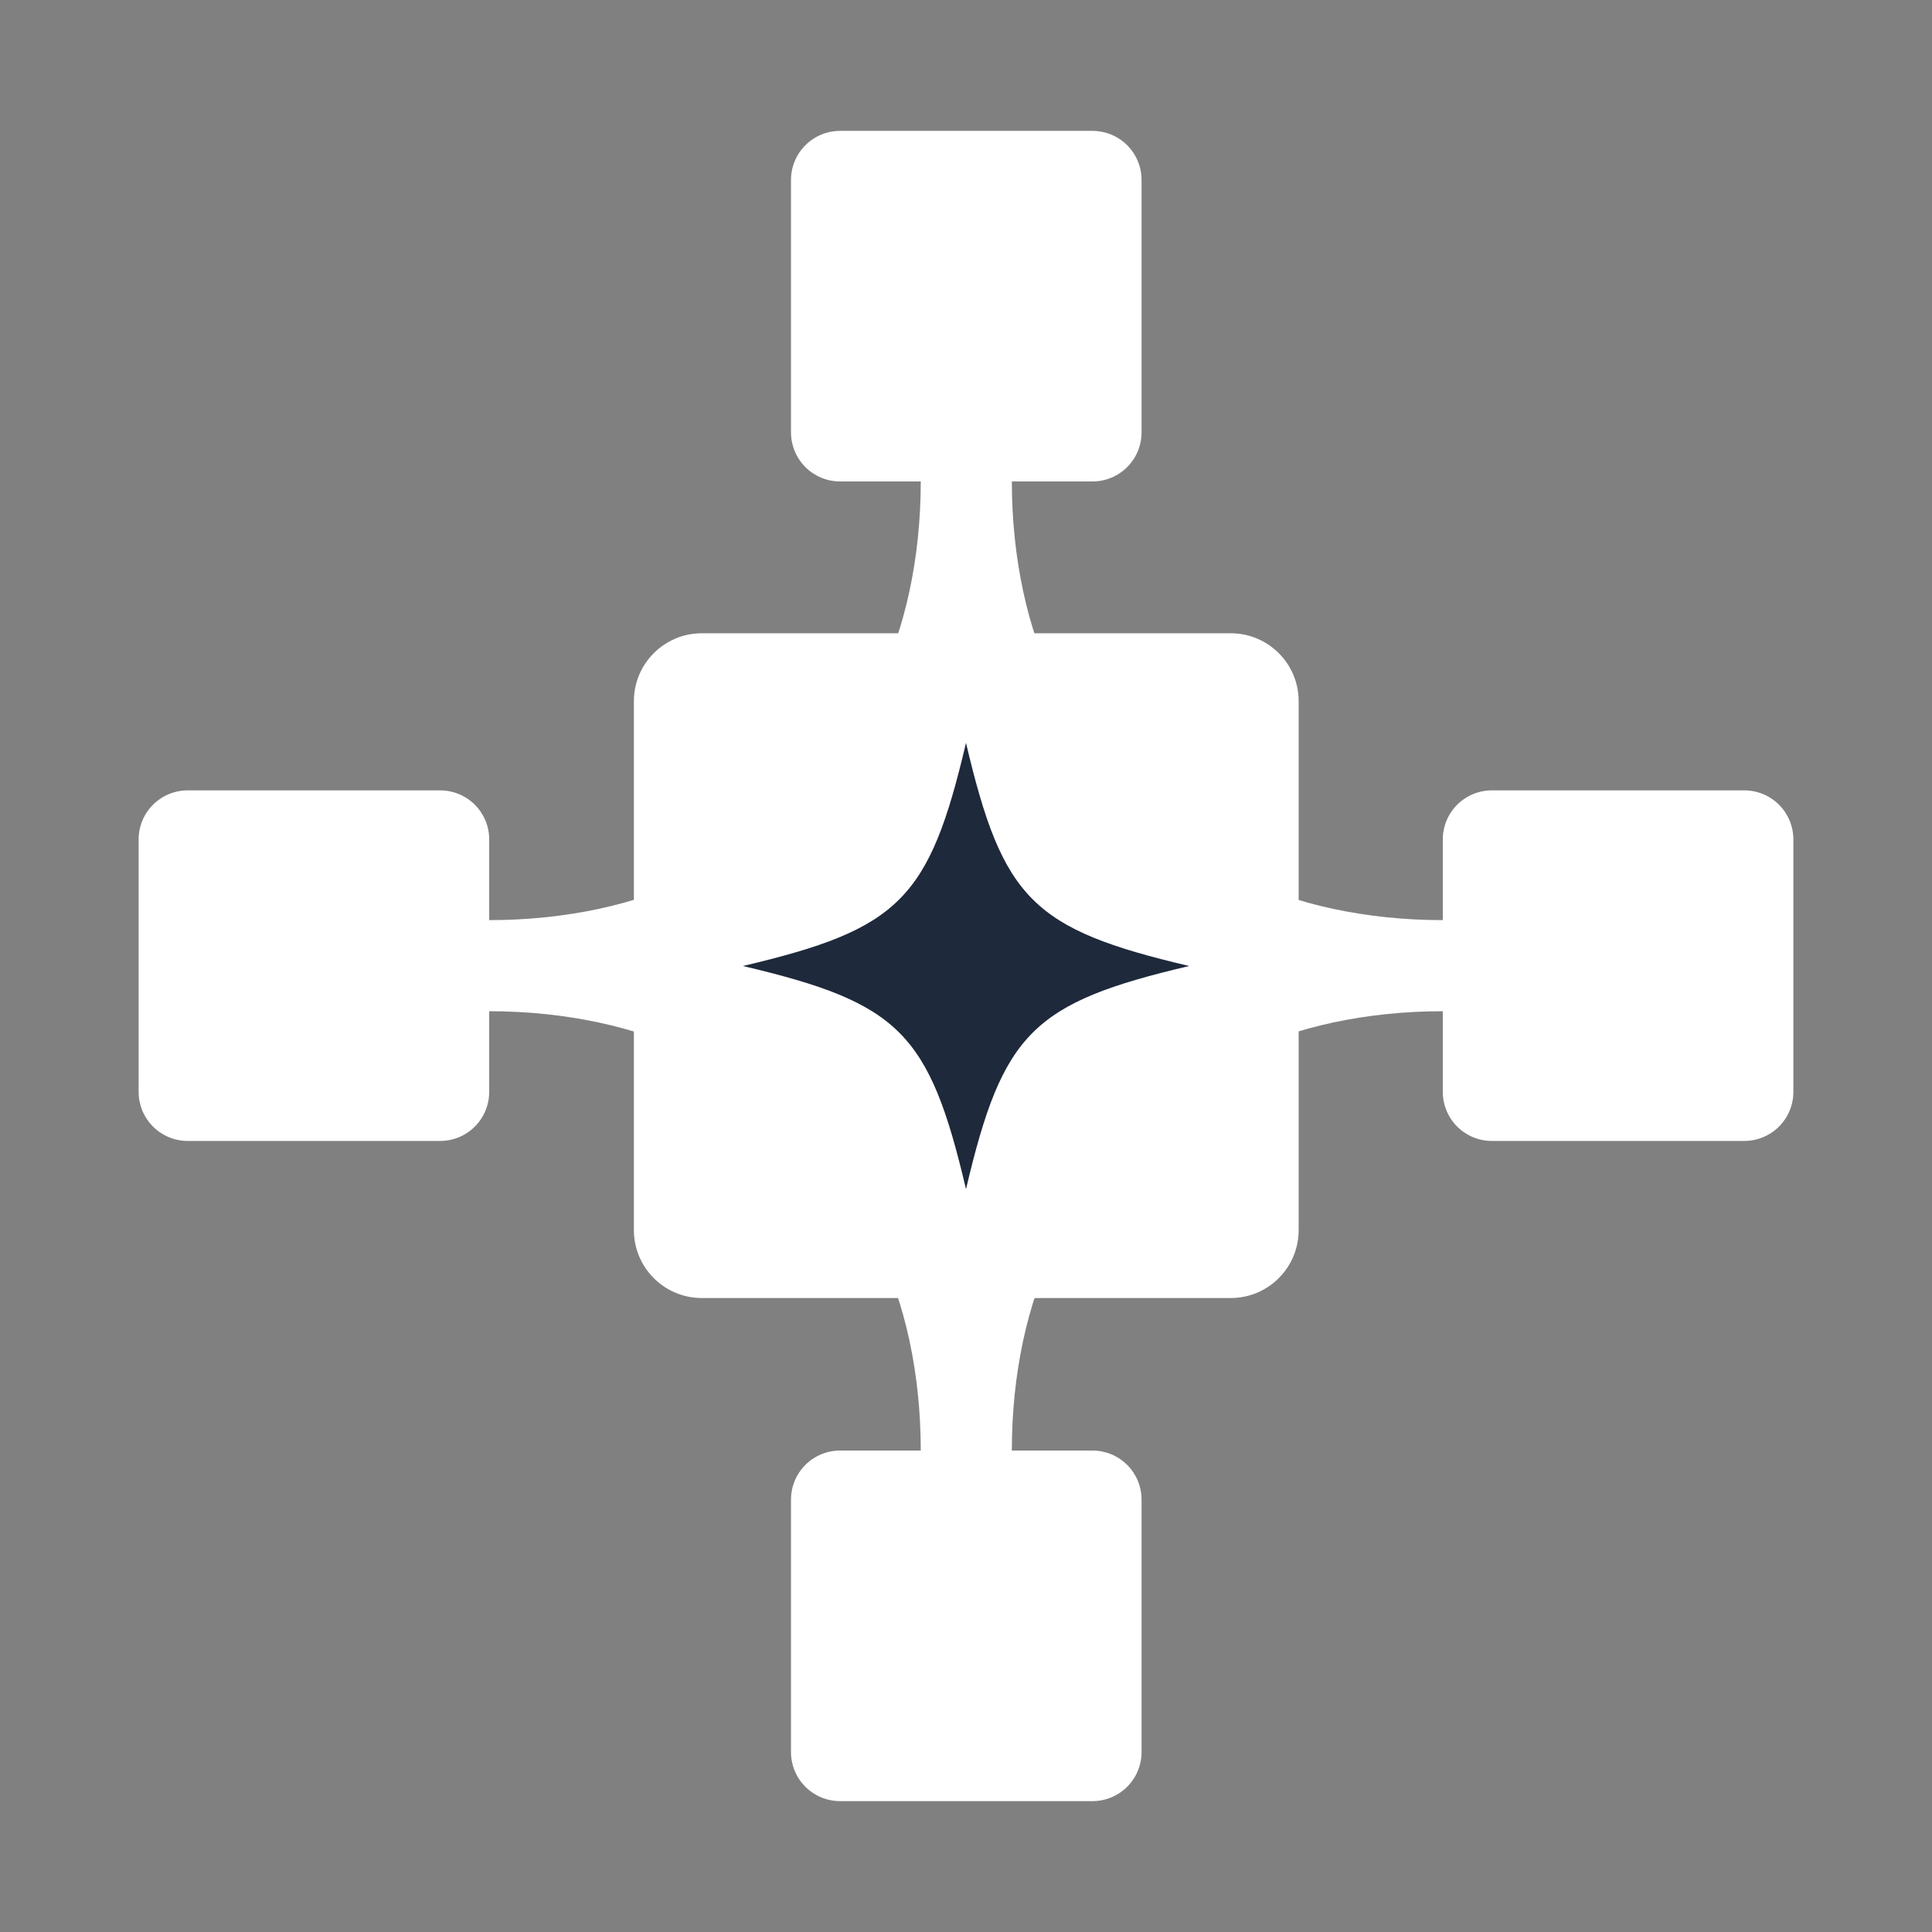 <svg xmlns="http://www.w3.org/2000/svg" xmlns:xlink="http://www.w3.org/1999/xlink" width="2048" zoomAndPan="magnify" viewBox="0 0 1536 1536" height="2048" preserveAspectRatio="xMidYMid meet" version="1.0"><rect x="0" y="0" width="1536" height="1536" fill="#808080" stroke="none"/><defs><clipPath id="a59246dbcc"><path d="M 229 698 L 549 698 L 549 837.488 L 229 837.488 Z M 229 698 " clip-rule="nonzero"/></clipPath><clipPath id="7765e40df1"><path d="M 987 698 L 1307 698 L 1307 837.488 L 987 837.488 Z M 987 698 " clip-rule="nonzero"/></clipPath><clipPath id="6468289282"><path d="M 698.48 223 L 837.98 223 L 837.98 543 L 698.48 543 Z M 698.48 223 " clip-rule="nonzero"/></clipPath><clipPath id="bea27ebd49"><path d="M 698.48 993 L 837.98 993 L 837.98 1313 L 698.48 1313 Z M 698.48 993 " clip-rule="nonzero"/></clipPath><clipPath id="4ae14ea5fc"><path d="M 503 503 L 1032.473 503 L 1032.473 1031.977 L 503 1031.977 Z M 503 503 " clip-rule="nonzero"/></clipPath><clipPath id="75bb3a34a4"><path d="M 1032.473 557.469 L 1032.473 977.977 C 1032.473 1007.801 1008.297 1031.977 978.473 1031.977 L 557.965 1031.977 C 528.141 1031.977 503.965 1007.801 503.965 977.977 L 503.965 557.469 C 503.965 527.645 528.141 503.469 557.965 503.469 L 978.473 503.469 C 1008.297 503.469 1032.473 527.645 1032.473 557.469 Z M 1032.473 557.469 " clip-rule="nonzero"/></clipPath><clipPath id="db11b4e89d"><path d="M 0.762 0.281 L 529.473 0.281 L 529.473 528.977 L 0.762 528.977 Z M 0.762 0.281 " clip-rule="nonzero"/></clipPath><clipPath id="d9b32c6cd9"><path d="M 529.473 54.469 L 529.473 474.977 C 529.473 504.801 505.297 528.977 475.473 528.977 L 54.965 528.977 C 25.141 528.977 0.965 504.801 0.965 474.977 L 0.965 54.469 C 0.965 24.645 25.141 0.469 54.965 0.469 L 475.473 0.469 C 505.297 0.469 529.473 24.645 529.473 54.469 Z M 529.473 54.469 " clip-rule="nonzero"/></clipPath><clipPath id="26117b46cc"><rect x="0" width="530" y="0" height="529"/></clipPath><clipPath id="9ca34ed884"><path d="M 628.863 104.051 L 907.578 104.051 L 907.578 382.766 L 628.863 382.766 Z M 628.863 104.051 " clip-rule="nonzero"/></clipPath><clipPath id="76e15807f2"><path d="M 907.578 143.051 L 907.578 343.766 C 907.578 354.109 903.469 364.031 896.156 371.344 C 888.84 378.66 878.922 382.766 868.578 382.766 L 667.863 382.766 C 657.52 382.766 647.598 378.66 640.285 371.344 C 632.973 364.031 628.863 354.109 628.863 343.766 L 628.863 143.051 C 628.863 132.707 632.973 122.789 640.285 115.473 C 647.598 108.16 657.52 104.051 667.863 104.051 L 868.578 104.051 C 878.922 104.051 888.84 108.16 896.156 115.473 C 903.469 122.789 907.578 132.707 907.578 143.051 Z M 907.578 143.051 " clip-rule="nonzero"/></clipPath><clipPath id="f7fa54a8c8"><path d="M 0.863 0.051 L 279.578 0.051 L 279.578 278.766 L 0.863 278.766 Z M 0.863 0.051 " clip-rule="nonzero"/></clipPath><clipPath id="57d2adb6e2"><path d="M 279.578 39.051 L 279.578 239.766 C 279.578 250.109 275.469 260.031 268.156 267.344 C 260.84 274.66 250.922 278.766 240.578 278.766 L 39.863 278.766 C 29.52 278.766 19.598 274.66 12.285 267.344 C 4.973 260.031 0.863 250.109 0.863 239.766 L 0.863 39.051 C 0.863 28.707 4.973 18.789 12.285 11.473 C 19.598 4.16 29.52 0.051 39.863 0.051 L 240.578 0.051 C 250.922 0.051 260.84 4.16 268.156 11.473 C 275.469 18.789 279.578 28.707 279.578 39.051 Z M 279.578 39.051 " clip-rule="nonzero"/></clipPath><clipPath id="48f87b538a"><rect x="0" width="280" y="0" height="279"/></clipPath><clipPath id="fce1a85800"><path d="M 1147.07 628.363 L 1425.785 628.363 L 1425.785 907.082 L 1147.07 907.082 Z M 1147.07 628.363 " clip-rule="nonzero"/></clipPath><clipPath id="6d5c268506"><path d="M 1425.785 667.363 L 1425.785 868.082 C 1425.785 878.422 1421.676 888.344 1414.363 895.656 C 1407.051 902.973 1397.129 907.082 1386.785 907.082 L 1186.07 907.082 C 1175.727 907.082 1165.809 902.973 1158.492 895.656 C 1151.18 888.344 1147.07 878.422 1147.07 868.082 L 1147.07 667.363 C 1147.07 657.02 1151.18 647.102 1158.492 639.789 C 1165.809 632.473 1175.727 628.363 1186.07 628.363 L 1386.785 628.363 C 1397.129 628.363 1407.051 632.473 1414.363 639.789 C 1421.676 647.102 1425.785 657.02 1425.785 667.363 Z M 1425.785 667.363 " clip-rule="nonzero"/></clipPath><clipPath id="a853fb33b8"><path d="M 0.07 0.363 L 278.785 0.363 L 278.785 279.082 L 0.07 279.082 Z M 0.07 0.363 " clip-rule="nonzero"/></clipPath><clipPath id="67327c38cb"><path d="M 278.785 39.363 L 278.785 240.082 C 278.785 250.422 274.676 260.344 267.363 267.656 C 260.051 274.973 250.129 279.082 239.785 279.082 L 39.07 279.082 C 28.727 279.082 18.809 274.973 11.492 267.656 C 4.18 260.344 0.07 250.422 0.07 240.082 L 0.07 39.363 C 0.07 29.02 4.18 19.102 11.492 11.789 C 18.809 4.473 28.727 0.363 39.07 0.363 L 239.785 0.363 C 250.129 0.363 260.051 4.473 267.363 11.789 C 274.676 19.102 278.785 29.02 278.785 39.363 Z M 278.785 39.363 " clip-rule="nonzero"/></clipPath><clipPath id="95c1cc1399"><rect x="0" width="279" y="0" height="280"/></clipPath><clipPath id="4c4b1b06ca"><path d="M 628.863 1153.23 L 907.578 1153.23 L 907.578 1431.949 L 628.863 1431.949 Z M 628.863 1153.23 " clip-rule="nonzero"/></clipPath><clipPath id="7032a8bb02"><path d="M 907.578 1192.23 L 907.578 1392.949 C 907.578 1403.289 903.469 1413.211 896.156 1420.523 C 888.84 1427.84 878.922 1431.949 868.578 1431.949 L 667.863 1431.949 C 657.52 1431.949 647.598 1427.84 640.285 1420.523 C 632.973 1413.211 628.863 1403.289 628.863 1392.949 L 628.863 1192.23 C 628.863 1181.887 632.973 1171.969 640.285 1164.656 C 647.598 1157.34 657.52 1153.23 667.863 1153.23 L 868.578 1153.23 C 878.922 1153.23 888.84 1157.34 896.156 1164.656 C 903.469 1171.969 907.578 1181.887 907.578 1192.23 Z M 907.578 1192.23 " clip-rule="nonzero"/></clipPath><clipPath id="8572fab7db"><path d="M 0.863 0.23 L 279.578 0.23 L 279.578 278.949 L 0.863 278.949 Z M 0.863 0.23 " clip-rule="nonzero"/></clipPath><clipPath id="f6c9d4f5fd"><path d="M 279.578 39.23 L 279.578 239.949 C 279.578 250.289 275.469 260.211 268.156 267.523 C 260.84 274.84 250.922 278.949 240.578 278.949 L 39.863 278.949 C 29.52 278.949 19.598 274.84 12.285 267.523 C 4.973 260.211 0.863 250.289 0.863 239.949 L 0.863 39.23 C 0.863 28.887 4.973 18.969 12.285 11.656 C 19.598 4.34 29.52 0.23 39.863 0.23 L 240.578 0.23 C 250.922 0.23 260.84 4.34 268.156 11.656 C 275.469 18.969 279.578 28.887 279.578 39.23 Z M 279.578 39.23 " clip-rule="nonzero"/></clipPath><clipPath id="f59b5237b6"><rect x="0" width="280" y="0" height="279"/></clipPath><clipPath id="dc33650b23"><path d="M 110.215 628.363 L 388.93 628.363 L 388.93 907.082 L 110.215 907.082 Z M 110.215 628.363 " clip-rule="nonzero"/></clipPath><clipPath id="13ddc48589"><path d="M 388.93 667.363 L 388.93 868.082 C 388.93 878.422 384.82 888.344 377.508 895.656 C 370.191 902.973 360.273 907.082 349.93 907.082 L 149.215 907.082 C 138.871 907.082 128.949 902.973 121.637 895.656 C 114.324 888.344 110.215 878.422 110.215 868.082 L 110.215 667.363 C 110.215 657.02 114.324 647.102 121.637 639.789 C 128.949 632.473 138.871 628.363 149.215 628.363 L 349.93 628.363 C 360.273 628.363 370.191 632.473 377.508 639.789 C 384.82 647.102 388.93 657.02 388.93 667.363 Z M 388.93 667.363 " clip-rule="nonzero"/></clipPath><clipPath id="a989694446"><path d="M 0.215 0.363 L 278.93 0.363 L 278.93 279.082 L 0.215 279.082 Z M 0.215 0.363 " clip-rule="nonzero"/></clipPath><clipPath id="35fe42f925"><path d="M 278.93 39.363 L 278.93 240.082 C 278.93 250.422 274.82 260.344 267.508 267.656 C 260.191 274.973 250.273 279.082 239.93 279.082 L 39.215 279.082 C 28.871 279.082 18.949 274.973 11.637 267.656 C 4.324 260.344 0.215 250.422 0.215 240.082 L 0.215 39.363 C 0.215 29.02 4.324 19.102 11.637 11.789 C 18.949 4.473 28.871 0.363 39.215 0.363 L 239.93 0.363 C 250.273 0.363 260.191 4.473 267.508 11.789 C 274.82 19.102 278.93 29.02 278.93 39.363 Z M 278.93 39.363 " clip-rule="nonzero"/></clipPath><clipPath id="ee8ad80365"><rect x="0" width="279" y="0" height="280"/></clipPath><clipPath id="3a4737fb73"><path d="M 590.594 590.594 L 945.344 590.594 L 945.344 945.344 L 590.594 945.344 Z M 590.594 590.594 " clip-rule="nonzero"/></clipPath></defs><g clip-path="url(#a59246dbcc)"><path fill="#ffffff" d="M 388.926 731.535 C 450.379 731.535 506.402 718.848 548.582 698.004 L 548.582 837.488 C 506.402 816.645 450.379 803.957 388.926 803.957 C 327.469 803.957 271.426 816.645 229.266 837.469 L 229.266 698.004 C 271.426 718.848 327.449 731.535 388.926 731.535 Z M 388.926 731.535 " fill-opacity="1" fill-rule="nonzero"/></g><g clip-path="url(#7765e40df1)"><path fill="#ffffff" d="M 1147.066 731.535 C 1208.52 731.535 1264.543 718.848 1306.723 698.004 L 1306.723 837.488 C 1264.543 816.645 1208.52 803.957 1147.066 803.957 C 1085.609 803.957 1029.566 816.645 987.406 837.469 L 987.406 698.004 C 1029.566 718.848 1085.594 731.535 1147.066 731.535 Z M 1147.066 731.535 " fill-opacity="1" fill-rule="nonzero"/></g><g clip-path="url(#6468289282)"><path fill="#ffffff" d="M 732.031 382.766 C 732.031 321.309 719.34 265.285 698.5 223.109 L 837.98 223.109 C 817.141 265.285 804.449 321.309 804.449 382.766 C 804.449 444.219 817.141 500.262 837.965 542.422 L 698.5 542.422 C 719.34 500.262 732.031 444.238 732.031 382.766 Z M 732.031 382.766 " fill-opacity="1" fill-rule="nonzero"/></g><g clip-path="url(#bea27ebd49)"><path fill="#ffffff" d="M 732.031 1153.059 C 732.031 1091.602 719.34 1035.578 698.5 993.402 L 837.98 993.402 C 817.141 1035.578 804.449 1091.602 804.449 1153.059 C 804.449 1214.516 817.141 1270.555 837.965 1312.715 L 698.5 1312.715 C 719.34 1270.555 732.031 1214.531 732.031 1153.059 Z M 732.031 1153.059 " fill-opacity="1" fill-rule="nonzero"/></g><g clip-path="url(#4ae14ea5fc)"><g clip-path="url(#75bb3a34a4)"><g transform="matrix(1, 0, 0, 1, 503, 503)"><g clip-path="url(#26117b46cc)"><g clip-path="url(#db11b4e89d)"><g clip-path="url(#d9b32c6cd9)"><path fill="#ffffff" d="M 0.965 0.469 L 529.473 0.469 L 529.473 528.977 L 0.965 528.977 Z M 0.965 0.469 " fill-opacity="1" fill-rule="nonzero"/></g></g></g></g></g></g><g clip-path="url(#9ca34ed884)"><g clip-path="url(#76e15807f2)"><g transform="matrix(1, 0, 0, 1, 628, 104)"><g clip-path="url(#48f87b538a)"><g clip-path="url(#f7fa54a8c8)"><g clip-path="url(#57d2adb6e2)"><path fill="#ffffff" d="M 0.863 0.051 L 279.578 0.051 L 279.578 278.766 L 0.863 278.766 Z M 0.863 0.051 " fill-opacity="1" fill-rule="nonzero"/></g></g></g></g></g></g><g clip-path="url(#fce1a85800)"><g clip-path="url(#6d5c268506)"><g transform="matrix(1, 0, 0, 1, 1147, 628)"><g clip-path="url(#95c1cc1399)"><g clip-path="url(#a853fb33b8)"><g clip-path="url(#67327c38cb)"><path fill="#ffffff" d="M 0.07 0.363 L 278.785 0.363 L 278.785 279.082 L 0.07 279.082 Z M 0.07 0.363 " fill-opacity="1" fill-rule="nonzero"/></g></g></g></g></g></g><g clip-path="url(#4c4b1b06ca)"><g clip-path="url(#7032a8bb02)"><g transform="matrix(1, 0, 0, 1, 628, 1153)"><g clip-path="url(#f59b5237b6)"><g clip-path="url(#8572fab7db)"><g clip-path="url(#f6c9d4f5fd)"><path fill="#ffffff" d="M 0.863 0.23 L 279.578 0.23 L 279.578 278.949 L 0.863 278.949 Z M 0.863 0.23 " fill-opacity="1" fill-rule="nonzero"/></g></g></g></g></g></g><g clip-path="url(#dc33650b23)"><g clip-path="url(#13ddc48589)"><g transform="matrix(1, 0, 0, 1, 110, 628)"><g clip-path="url(#ee8ad80365)"><g clip-path="url(#a989694446)"><g clip-path="url(#35fe42f925)"><path fill="#ffffff" d="M 0.215 0.363 L 278.93 0.363 L 278.93 279.082 L 0.215 279.082 Z M 0.215 0.363 " fill-opacity="1" fill-rule="nonzero"/></g></g></g></g></g></g><g clip-path="url(#3a4737fb73)"><path fill="#1e293b" d="M 945.41 768.008 C 820.992 797.273 797.266 821 768 945.418 C 738.738 820.992 715.016 797.266 590.594 768.008 C 715.016 738.738 738.738 715.016 768.008 590.594 C 797.266 715.016 820.992 738.738 945.41 768.008 Z M 945.41 768.008 " fill-opacity="1" fill-rule="nonzero"/></g></svg>